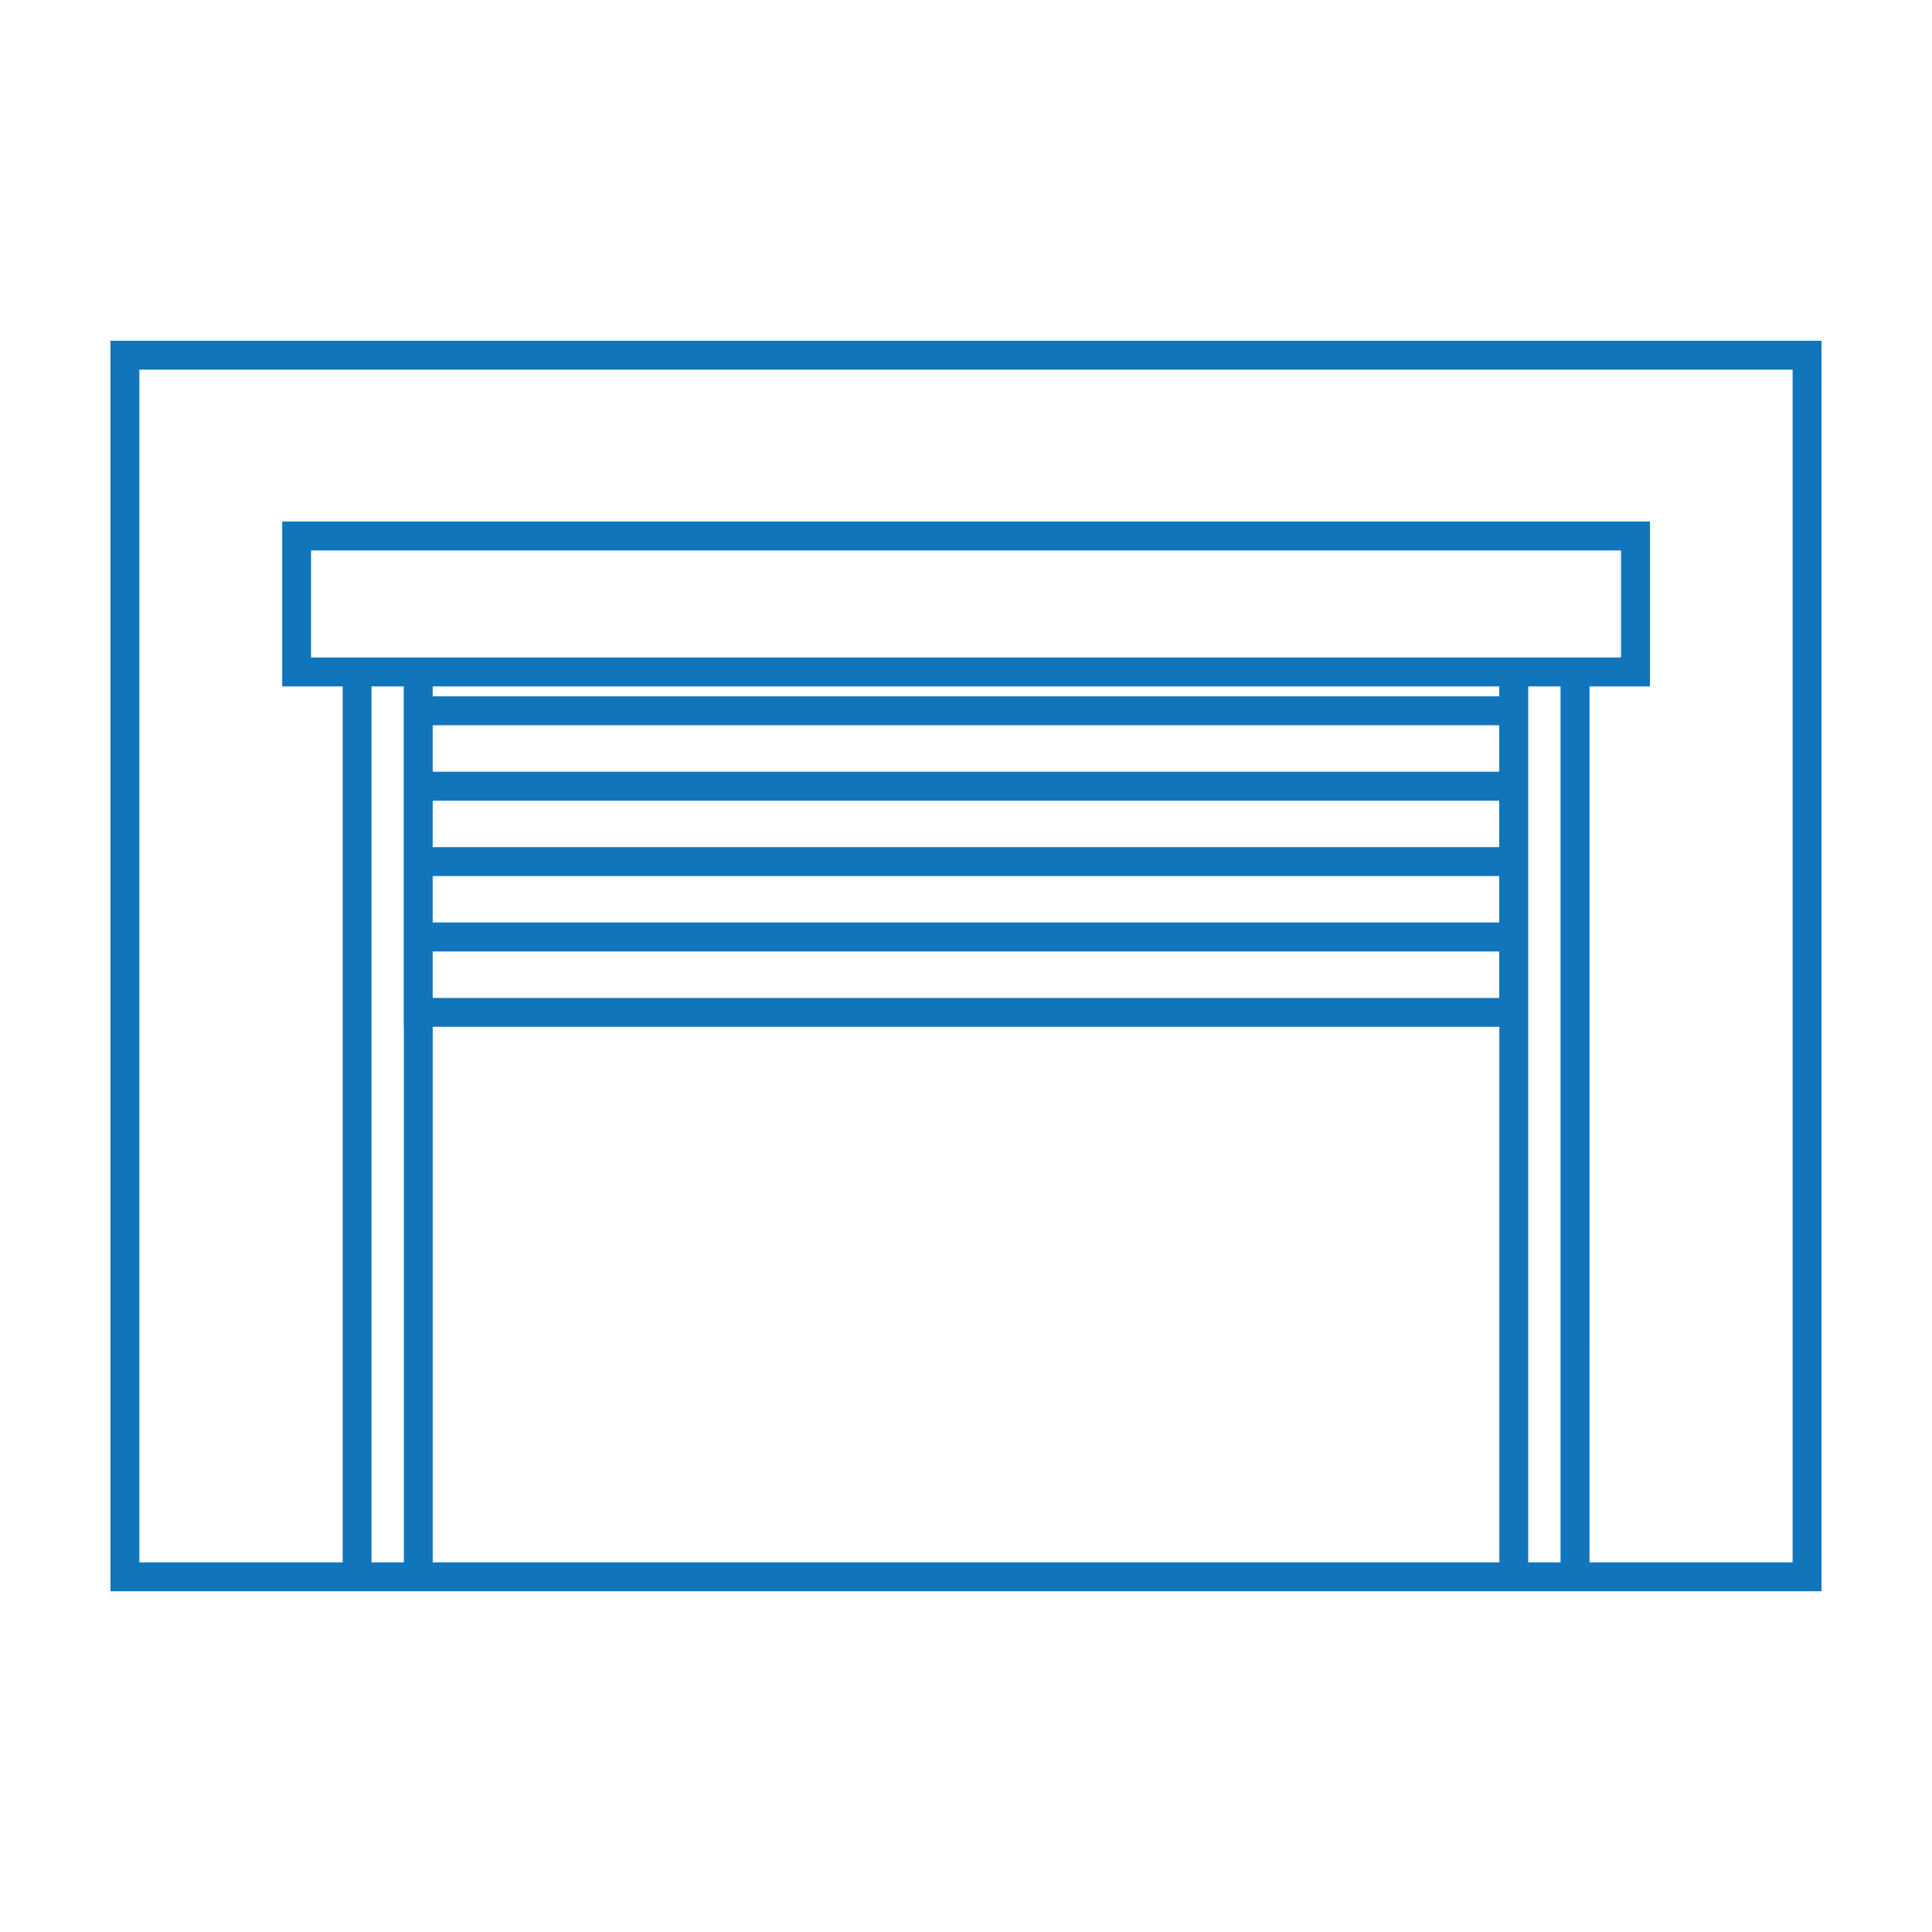 <svg xmlns="http://www.w3.org/2000/svg" width="800" height="800" viewBox="0 0 800 800" fill="none"><path fill-rule="evenodd" clip-rule="evenodd" d="M754.234 658.891H45.75V141.109H754.234V658.891ZM658.195 646.934H742.277V153.059H57.714V646.934H141.894V284.231H116.852V215.939H683.242V284.231H658.2L658.195 646.934ZM179.18 425.184V646.934H620.852V425.184H179.18ZM167.174 284.223H153.838V646.926H167.223V425.176H167.174V284.215L167.174 284.223ZM632.799 284.223V646.926H646.184V284.223H632.799ZM179.174 393.989V413.226H620.799V393.989H179.174ZM179.174 362.745V381.982H620.799V362.745H179.174ZM179.174 331.55V350.787H620.799V331.55H179.174ZM179.174 300.306V319.543H620.799V300.306H179.174ZM179.174 288.349H620.799V284.217H179.174V288.349ZM128.796 227.93V272.26H671.233V227.93H128.796Z" fill="#1175BB"></path></svg>